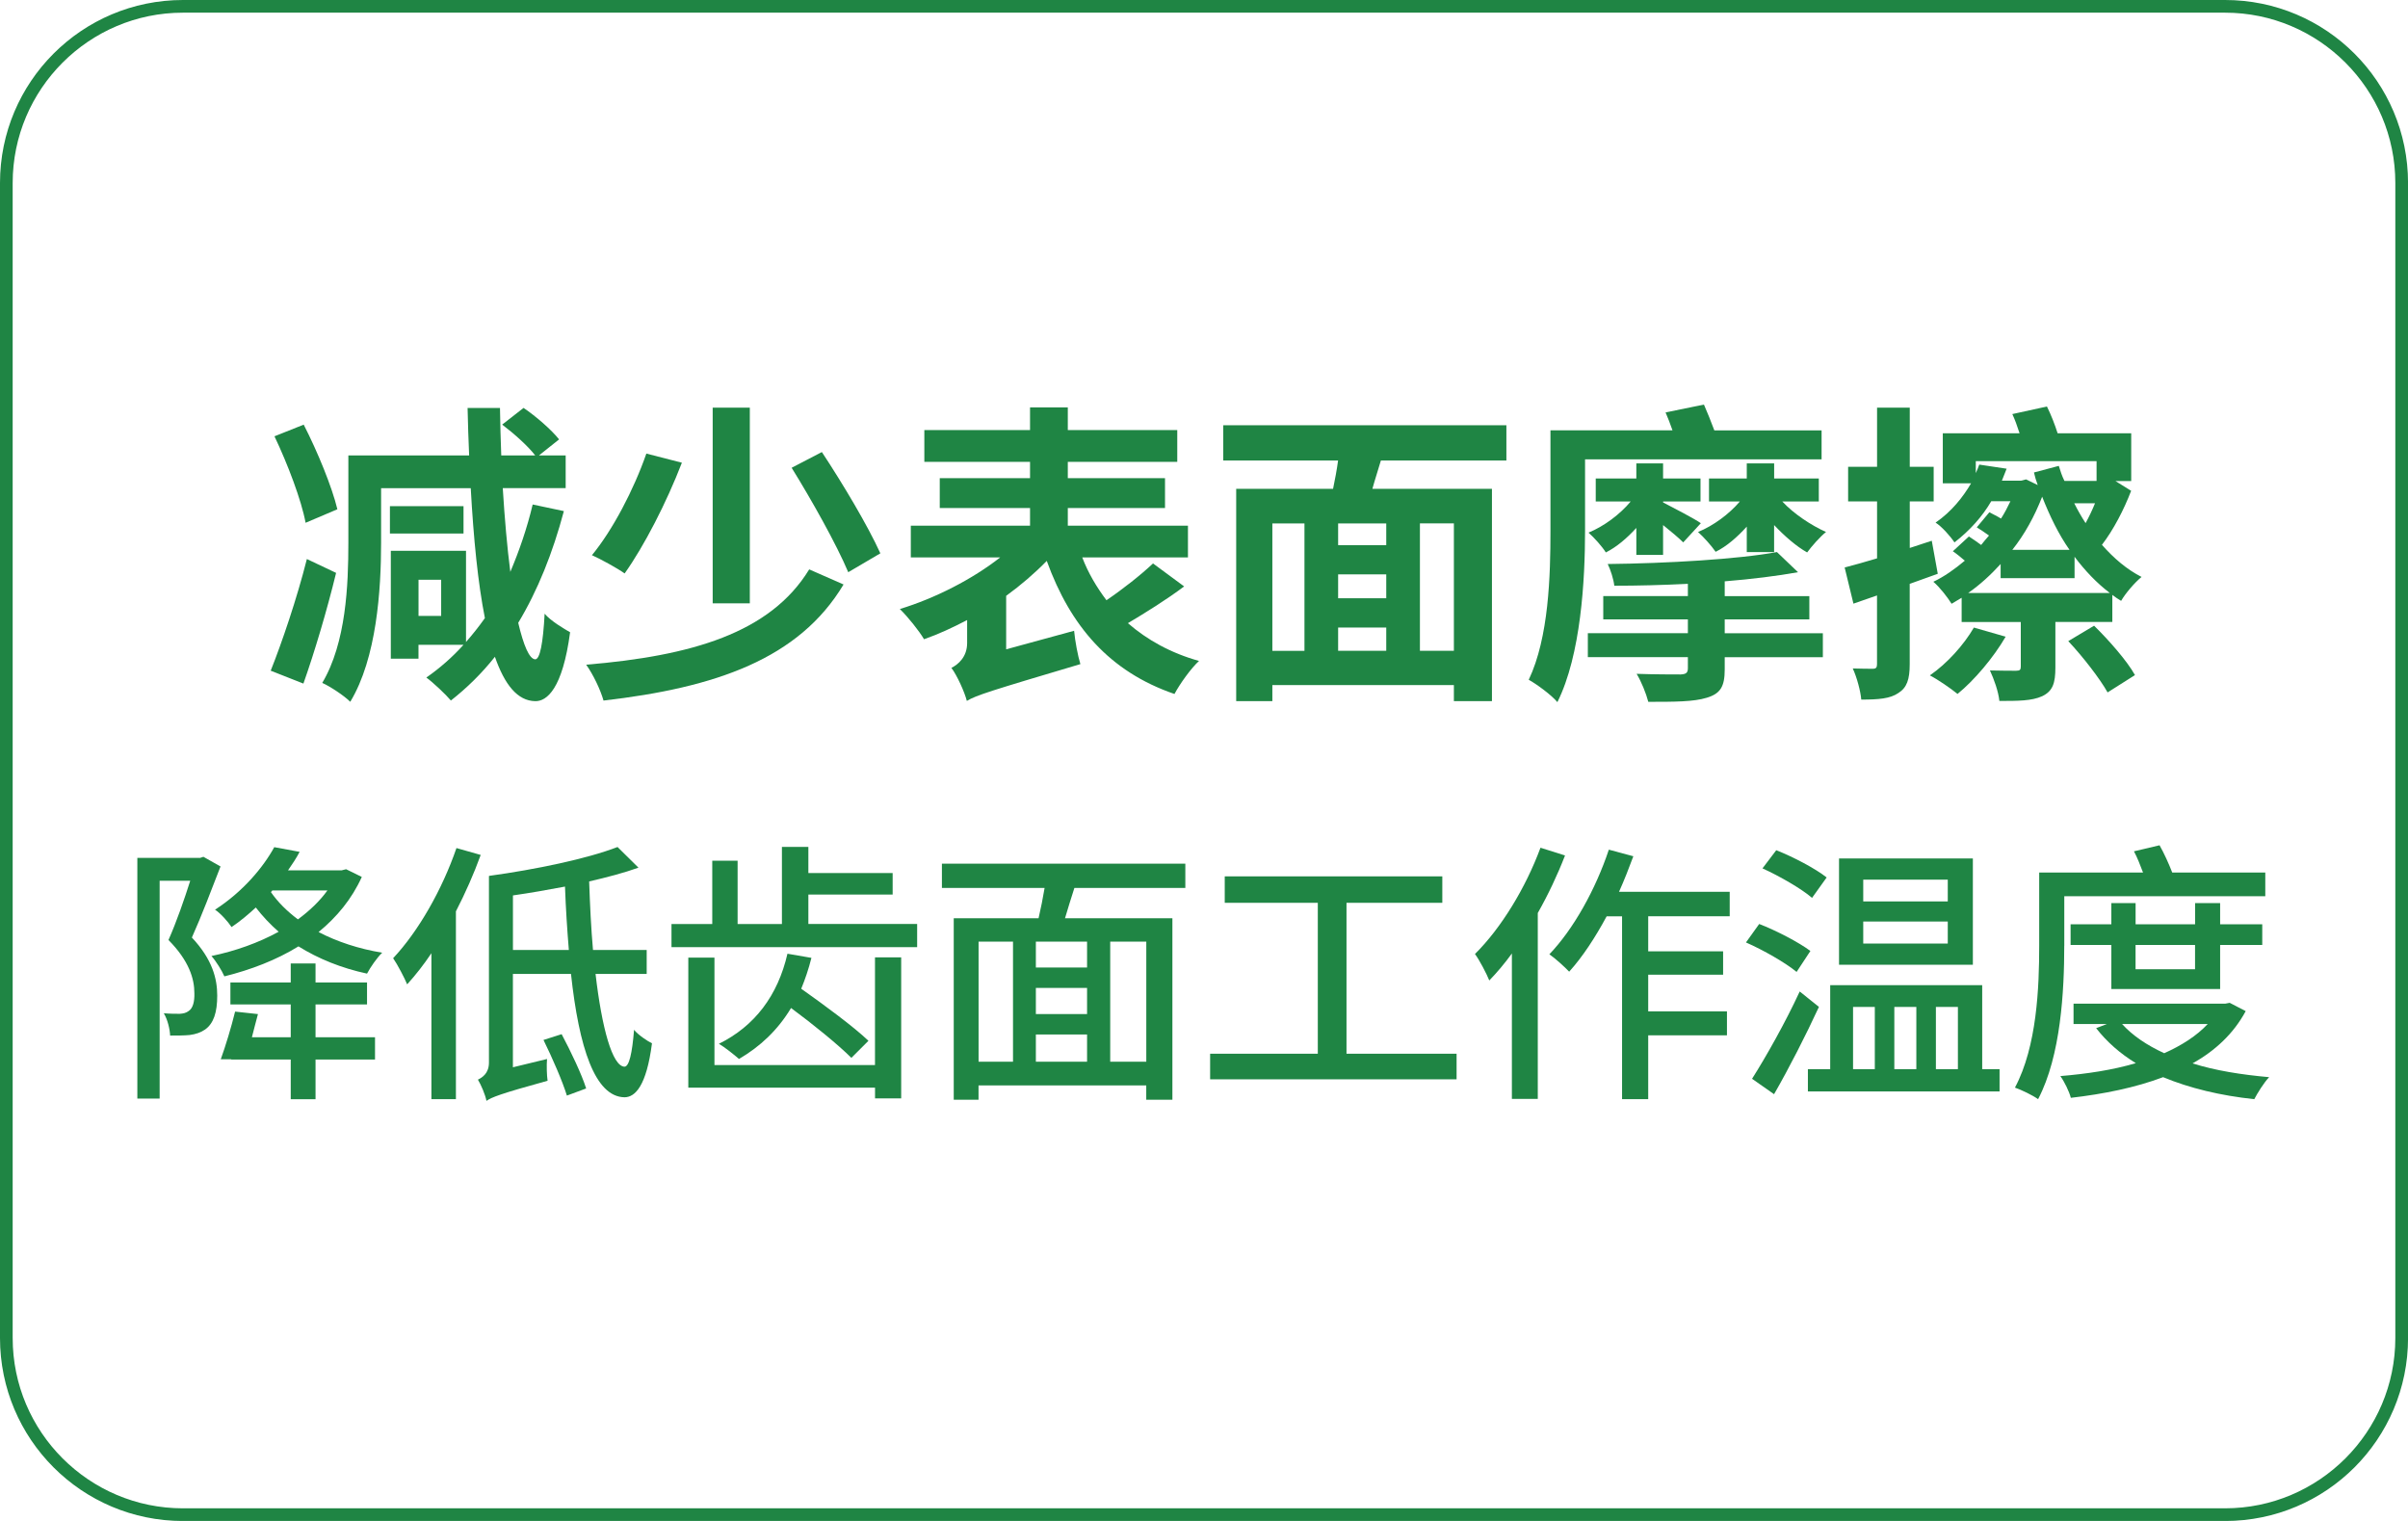 <?xml version="1.0" encoding="UTF-8"?>
<svg id="_图层_1" data-name="图层 1" xmlns="http://www.w3.org/2000/svg" viewBox="0 0 570 360">
  <defs>
    <style>
      .cls-1 {
        fill: #1f8544;
      }
    </style>
  </defs>
  <path class="cls-1" d="m526.69,3c22.23,0,40.31,18.08,40.31,40.31v273.39c0,22.23-18.08,40.31-40.31,40.31H43.31c-22.23,0-40.31-18.08-40.31-40.31V43.31C3,21.08,21.08,3,43.31,3h483.39m0-3H43.31C19.39,0,0,19.39,0,43.31v273.39c0,23.92,19.39,43.31,43.31,43.31h483.39c23.92,0,43.31-19.39,43.31-43.31V43.31c0-23.92-19.39-43.31-43.31-43.31h0Z"/>
  <g>
    <g>
      <path class="cls-1" d="m79.56,135.59c-2.16,8.86-5.06,18.62-7.74,26.21l-7.74-3.05c2.61-6.55,6.18-16.98,8.56-26.43l6.92,3.28Zm-7.22-11.84c-.97-5.29-4.24-13.92-7.37-20.48l6.92-2.76c3.28,6.4,6.7,14.74,7.97,20.03l-7.52,3.2Zm61.13-2.76c-2.61,9.83-6.18,18.76-10.8,26.43,1.27,5.36,2.61,8.56,4.02,8.64,1.12,0,1.86-3.8,2.23-10.8,1.34,1.64,4.69,3.65,6.03,4.39-1.79,13.4-5.51,16.38-8.27,16.31-4.17-.07-7.22-3.87-9.53-10.5-3.13,3.95-6.63,7.37-10.42,10.35-1.19-1.42-4.17-4.24-5.81-5.44,3.2-2.23,6.18-4.84,8.79-7.74h-10.65v3.28h-6.55v-25.54h17.8v21.59c1.56-1.79,3.05-3.65,4.47-5.66-1.64-8.27-2.68-18.69-3.35-30.75h-21.22v12.88c0,11.17-1.04,27.33-7.3,37.68-1.41-1.42-4.77-3.65-6.63-4.47,5.66-9.53,6.18-23.23,6.18-33.21v-20.63h28.59c-.15-3.65-.3-7.45-.37-11.24h7.67c.07,3.8.15,7.6.3,11.24h8.04c-1.71-2.23-5.06-5.21-7.82-7.3l5.06-3.95c2.98,2.01,6.63,5.21,8.41,7.45l-4.77,3.8h6.33v7.74h-14.89c.45,7.3,1.04,14,1.79,19.81,2.08-4.91,3.95-10.28,5.29-15.94l7.37,1.56Zm-23.75,5.29h-17.42v-6.48h17.42v6.48Zm-5.29,10.95h-5.36v8.56h5.36v-8.56Z"/>
      <path class="cls-1" d="m199.68,138.34c-10.57,17.65-30.31,24.42-56.82,27.48-.74-2.61-2.46-6.18-4.1-8.49,24.87-2.08,43.56-7.45,52.79-22.56l8.12,3.57Zm-38.27-28.82c-3.65,9.46-8.94,19.73-13.55,26.21-1.79-1.27-5.58-3.35-7.74-4.32,4.91-5.96,9.9-15.49,12.88-24.05l8.41,2.16Zm16.08-13.03v46.32h-8.79v-46.32h8.79Zm17.05,10.5c5.06,7.67,10.87,17.42,13.85,23.98l-7.6,4.47c-2.76-6.55-8.64-17.05-13.4-24.72l7.15-3.72Z"/>
      <path class="cls-1" d="m280.32,138.79c-4.17,3.13-9.08,6.18-13.33,8.71,4.54,3.95,10.13,7.07,16.83,8.94-1.94,1.79-4.54,5.44-5.81,7.82-15.41-5.29-24.65-16.08-30.23-31.5-2.83,2.9-6.11,5.73-9.61,8.27v12.66l16.08-4.39c.22,2.38.89,5.96,1.49,7.89-21.3,6.33-24.65,7.37-26.88,8.71-.52-2.08-2.31-6.03-3.65-7.82,1.64-.82,3.72-2.61,3.72-5.88v-5.44c-3.43,1.79-6.78,3.35-10.2,4.54-1.19-2.01-3.87-5.36-5.73-7.15,8.34-2.53,17.2-7.07,23.75-12.21h-21.15v-7.52h28.22v-4.17h-21.37v-7.07h21.37v-3.87h-25.02v-7.52h25.02v-5.36h8.94v5.36h25.91v7.52h-25.91v3.87h23.01v7.07h-23.01v4.17h28.44v7.52h-25.02c1.42,3.72,3.43,7.07,5.73,10.13,3.95-2.68,8.19-6.03,11.02-8.71l7.37,5.44Z"/>
      <path class="cls-1" d="m326.87,109c-.67,2.31-1.42,4.54-2.01,6.7h28.3v50.26h-9.01v-3.8h-42.97v3.8h-8.56v-50.26h22.93c.45-2.16.89-4.47,1.19-6.7h-27.18v-8.34h67.02v8.34h-29.71Zm-25.69,45.05h7.6v-30.16h-7.6v30.16Zm26.96-30.16h-11.39v5.14h11.39v-5.14Zm0,12.06h-11.39v5.66h11.39v-5.66Zm-11.39,18.09h11.39v-5.51h-11.39v5.51Zm27.4-30.16h-8.04v30.16h8.04v-30.16Z"/>
      <path class="cls-1" d="m375.2,108.71v16.9c0,11.62-.97,29.41-6.55,40.58-1.34-1.64-4.99-4.32-6.78-5.29,4.77-10.05,5.14-24.72,5.14-35.29v-23.75h28.89c-.52-1.49-1.12-3.05-1.64-4.24l9.08-1.86c.82,1.86,1.71,4.1,2.46,6.11h25.39v6.85h-56Zm33.06,41.18h23.23v5.66h-23.23v2.9c0,4.1-1.04,5.73-4.24,6.7-3.13.97-7.67.97-13.85.97-.52-2.01-1.64-4.77-2.76-6.63,3.95.15,9.16.15,10.42.15,1.27-.07,1.71-.37,1.71-1.49v-2.61h-23.68v-5.66h23.68v-3.28h-20.03v-5.51h20.03v-2.9c-5.96.3-11.91.45-17.42.45-.15-1.49-.89-3.8-1.56-5.14,14-.15,30.83-1.12,40.06-2.83l4.99,4.77c-4.92.89-10.95,1.64-17.35,2.16v3.5h20.03v5.51h-20.03v3.28Zm-20.92-18.54v-6.4c-2.23,2.46-4.69,4.54-7.22,5.81-.89-1.42-2.75-3.5-4.1-4.69,3.65-1.49,7.45-4.32,9.98-7.37h-8.27v-5.44h9.61v-3.57h6.33v3.57h8.86v5.44h-8.86v.22c2.31,1.19,7.6,3.95,8.94,4.92l-4.17,4.54c-.97-.97-2.9-2.61-4.77-4.1v7.07h-6.33Zm26.14-.67v-6.03c-2.23,2.46-4.77,4.69-7.37,5.96-.97-1.41-2.83-3.5-4.17-4.69,3.65-1.49,7.37-4.24,9.9-7.22h-7.3v-5.44h8.94v-3.57h6.48v3.57h10.57v5.44h-8.64c2.68,2.9,6.85,5.66,10.35,7.22-1.42,1.12-3.43,3.42-4.47,4.84-2.53-1.42-5.36-3.87-7.82-6.48v6.4h-6.48Z"/>
      <path class="cls-1" d="m452.05,138.19v18.99c0,3.65-.67,5.58-2.68,6.85-1.94,1.34-4.69,1.56-8.79,1.56-.15-1.94-1.04-5.29-2.01-7.37,2.01.07,4.02.07,4.77.07s.97-.3.97-1.12v-16.23l-5.58,1.94-2.08-8.56c2.23-.6,4.77-1.27,7.67-2.16v-13.48h-6.85v-8.19h6.85v-14h7.74v14h5.66v8.19h-5.66v11.02l5.21-1.71,1.42,7.82-6.63,2.38Zm22.71,12.51c-2.9,4.99-7.45,10.35-11.39,13.55-1.64-1.34-4.69-3.43-6.55-4.39,4.1-2.83,8.04-7.22,10.42-11.32l7.52,2.16Zm29.71-34.55c-1.71,4.47-4.17,9.23-6.92,12.81,2.83,3.2,5.88,5.81,9.38,7.6-1.64,1.34-3.8,3.87-4.84,5.66-.75-.45-1.42-.89-2.08-1.41v6.4h-13.48v10.8c0,3.65-.6,5.58-3.13,6.78-2.46,1.12-5.73,1.12-10.13,1.12-.22-2.23-1.27-5.14-2.23-7.22,2.61.07,5.36.07,6.18.07.89,0,1.12-.22,1.12-.97v-10.57h-14v-5.73c-.82.45-1.56.97-2.38,1.42-.97-1.56-2.83-3.95-4.32-5.21,2.53-1.19,5.06-2.98,7.45-4.99-.97-.82-1.94-1.64-2.83-2.23l3.8-3.5c.89.6,1.94,1.27,2.9,2.01.6-.74,1.19-1.49,1.86-2.23-1.04-.74-2.01-1.41-2.9-1.94l2.98-3.57c.82.45,1.79.89,2.76,1.49.82-1.27,1.56-2.68,2.23-4.1h-4.54c-2.08,3.57-4.99,6.85-8.71,9.75-.97-1.49-3.05-3.8-4.47-4.69,3.8-2.61,6.48-6.03,8.41-9.31h-6.7v-11.84h18.17c-.52-1.64-1.12-3.28-1.71-4.54l8.19-1.79c.97,1.94,1.86,4.24,2.53,6.33h17.42v11.32h-3.72l3.72,2.31Zm-5.06,24.2c-3.13-2.38-5.88-5.29-8.34-8.56v5.06h-17.5v-3.35c-2.38,2.61-4.91,4.92-7.67,6.85h33.51Zm-24.42-29.41c-.37.89-.74,1.86-1.12,2.83h4.54l1.19-.3,2.75,1.34c-.37-.97-.67-2.01-.89-2.98l5.88-1.56c.37,1.19.74,2.38,1.34,3.57h7.6v-4.69h-28.59v2.83c.3-.67.6-1.34.82-2.01l6.48.97Zm14.89,19.21c-2.61-3.72-4.69-8.04-6.48-12.58-1.79,4.62-4.17,8.94-7.07,12.58h13.55Zm5.81,17.95c3.5,3.43,7.82,8.34,9.68,11.69l-6.48,4.1c-1.79-3.2-5.81-8.41-9.31-12.14l6.11-3.65Zm-4.69-28.97c.82,1.64,1.71,3.2,2.68,4.69.82-1.49,1.56-3.05,2.23-4.69h-4.91Z"/>
    </g>
    <g>
      <path class="cls-1" d="m52.2,205.09c-2.09,5.41-4.5,11.73-6.78,16.82,4.89,5.21,6,9.78,6,13.75s-.85,6.58-2.87,8.02c-1.04.72-2.22,1.11-3.65,1.3-1.3.13-3.06.13-4.63.13-.06-1.5-.59-3.78-1.5-5.28,1.5.13,2.74.13,3.78.13.85-.06,1.5-.2,2.09-.65,1.04-.65,1.43-2.28,1.37-4.24,0-3.39-1.24-7.63-6.13-12.58,1.89-4.24,3.78-9.71,5.15-14.02h-7.24v51.56h-5.28v-56.97h14.86l.78-.26,4.04,2.28Zm33.44,2.48c-2.35,5.21-5.93,9.52-10.23,13.04,4.37,2.28,9.52,3.98,15.06,4.89-1.24,1.17-2.8,3.46-3.59,4.95-6.06-1.3-11.54-3.52-16.23-6.45-5.28,3.26-11.28,5.54-17.54,7.1-.59-1.37-1.96-3.59-3.06-4.82,5.67-1.17,11.15-3.13,15.91-5.74-2.02-1.76-3.78-3.65-5.41-5.74-1.69,1.56-3.59,3.19-5.74,4.63-.85-1.3-2.67-3.32-3.91-4.11,6.65-4.3,11.41-10.04,14.02-14.8l6,1.11c-.78,1.5-1.7,2.87-2.74,4.37h12.71l1.04-.26,3.72,1.83Zm-10.95,37.94h14.08v5.28h-14.08v9.39h-5.87v-9.39h-14.08v-.07h-2.48c1.11-3.06,2.48-7.56,3.39-11.28l5.41.59c-.46,1.76-.98,3.65-1.43,5.48h9.19v-7.76h-14.28v-5.21h14.28v-4.5h5.87v4.5h12.19v5.21h-12.19v7.76Zm-10.56-34.35c1.63,2.35,3.78,4.5,6.39,6.45,2.74-2.02,5.15-4.3,6.98-6.84h-13.04l-.33.39Z"/>
      <path class="cls-1" d="m113.79,202.35c-1.63,4.5-3.65,9.06-5.87,13.36v44.46h-5.8v-34.55c-1.83,2.74-3.78,5.21-5.74,7.37-.59-1.43-2.28-4.69-3.32-6.19,6-6.39,11.6-16.23,14.99-26.07l5.74,1.63Zm27.18,28.16c1.5,12.91,3.98,21.84,6.84,21.97,1.11,0,1.83-3.13,2.28-8.73.91,1.17,3.26,2.74,4.24,3.19-1.3,10.1-3.98,12.78-6.52,12.78-6.97-.13-10.76-11.73-12.65-29.2h-13.75v22.1l8.08-1.96c-.13,1.5-.06,3.85.13,5.15-11.34,3.13-13.23,3.91-14.47,4.76-.26-1.43-1.3-3.85-2.02-5.02,1.04-.52,2.61-1.5,2.61-4.04v-44.13h.07l-.07-.06c10.95-1.5,23.21-4.04,30.44-6.84l4.95,4.89c-3.45,1.24-7.43,2.28-11.67,3.26.2,5.67.46,11.21.91,16.23h12.71v5.67h-12.12Zm-6.32-5.67c-.39-4.76-.72-9.71-.91-14.99-4.11.78-8.21,1.5-12.32,2.09v12.91h13.23Zm-1.7,19.95c2.15,4.04,4.76,9.52,5.8,12.84l-4.56,1.69c-1.04-3.39-3.45-8.93-5.54-13.17l4.3-1.37Z"/>
      <path class="cls-1" d="m217.1,218.71v5.48h-58.15v-5.48h9.65v-14.99h6v14.99h10.49v-18.25h6.26v6.19h19.95v5.08h-19.95v6.97h25.75Zm-9.97,7.89h6.19v33.38h-6.19v-2.54h-44.2v-30.77h6.19v25.42h38v-25.49Zm-15.06.13c-.65,2.61-1.5,5.08-2.41,7.3,5.34,3.78,12.45,9,15.91,12.32l-4.04,4.04c-3.06-3.06-9.06-7.95-14.28-11.8-3.13,5.21-7.3,9.13-12.32,12.06-1.04-.91-3.39-2.8-4.76-3.59,8.47-4.17,13.95-11.41,16.23-21.32l5.67.98Z"/>
      <path class="cls-1" d="m254.32,210.17c-.78,2.41-1.56,4.95-2.22,7.17h25.42v42.96h-6.19v-3.39h-39.7v3.39h-5.87v-42.96h20.08c.52-2.22,1.04-4.82,1.43-7.17h-24.31v-5.74h57.62v5.74h-26.27Zm-22.68,41.13h8.15v-28.42h-8.15v28.42Zm25.68-28.42h-12.12v6.13h12.12v-6.13Zm0,10.95h-12.12v6.19h12.12v-6.19Zm-12.12,17.47h12.12v-6.45h-12.12v6.45Zm26.14-28.42h-8.54v28.42h8.54v-28.42Z"/>
      <path class="cls-1" d="m344.79,249.41v6.06h-58.34v-6.06h25.49v-35.72h-22.03v-6.26h51.5v6.26h-22.68v35.72h26.07Z"/>
      <path class="cls-1" d="m370.46,202.48c-1.76,4.56-3.98,9.26-6.45,13.62v44h-6.13v-34.42c-1.69,2.35-3.52,4.5-5.35,6.39-.59-1.5-2.35-4.89-3.39-6.26,6.19-6.13,11.99-15.64,15.51-25.16l5.8,1.83Zm19.69,14.41v8.28h17.73v5.54h-17.73v8.67h18.64v5.67h-18.64v15.12h-6.19v-43.28h-3.65c-2.74,5.08-5.74,9.65-8.87,13.1-.98-1.04-3.32-3.19-4.69-4.11,5.74-6,10.95-15.38,14.08-24.77l5.8,1.56c-1.04,2.8-2.15,5.67-3.39,8.41h26.2v5.8h-19.29Z"/>
      <path class="cls-1" d="m425.28,230.05c-2.61-2.15-7.82-5.15-11.99-6.98l3.13-4.37c4.04,1.56,9.45,4.37,12.12,6.39l-3.26,4.95Zm5.28,8.28c-3.13,6.78-7.1,14.54-10.62,20.66l-5.21-3.65c3.19-5.02,7.89-13.3,11.28-20.66l4.56,3.65Zm-1.63-25.81c-2.48-2.15-7.69-5.15-11.73-6.98l3.26-4.3c3.98,1.56,9.32,4.37,11.93,6.45l-3.45,4.82Zm44.39,40.54v5.28h-45.37v-5.28h5.28v-19.88h35.98v19.88h4.11Zm-6.32-24.71h-31.68v-25.16h31.68v25.16Zm-28.36,24.71h5.15v-14.73h-5.15v14.73Zm22.42-44.85h-20.01v5.15h20.01v-5.15Zm0,9.91h-20.01v5.21h20.01v-5.21Zm-12.65,20.21v14.73h5.21v-14.73h-5.21Zm9.84,0v14.73h5.21v-14.73h-5.21Z"/>
      <path class="cls-1" d="m488.63,223.86c0,10.56-.78,26.01-6.19,36.31-1.24-.91-3.98-2.22-5.48-2.74,5.21-9.78,5.74-23.79,5.74-33.57v-17.34h24.58c-.65-1.7-1.37-3.59-2.15-5.02l6.06-1.43c1.11,1.96,2.22,4.43,3,6.45h22.03v5.61h-47.58v11.73Zm42.96,15.45c-2.87,5.35-7.24,9.39-12.58,12.39,5.35,1.69,11.54,2.67,18.12,3.26-1.24,1.3-2.74,3.72-3.52,5.21-8.02-.85-15.32-2.61-21.58-5.21-6.58,2.48-14.01,3.98-21.84,4.89-.39-1.5-1.5-3.78-2.48-5.15,6.26-.52,12.39-1.43,17.86-3.06-3.72-2.28-6.84-5.02-9.39-8.28l2.54-.98h-7.89v-4.82h35.92l1.04-.2,3.78,1.96Zm-31.81-5.21v-10.43h-9.65v-4.89h9.65v-5.02h5.74v5.02h14.08v-5.02h5.93v5.02h9.97v4.89h-9.97v10.43h-25.75Zm2.54,8.28c2.48,2.74,5.87,5.02,9.97,6.91,4.11-1.83,7.69-4.11,10.3-6.91h-20.27Zm3.19-18.71v5.74h14.08v-5.74h-14.08Z"/>
    </g>
  </g>
</svg>